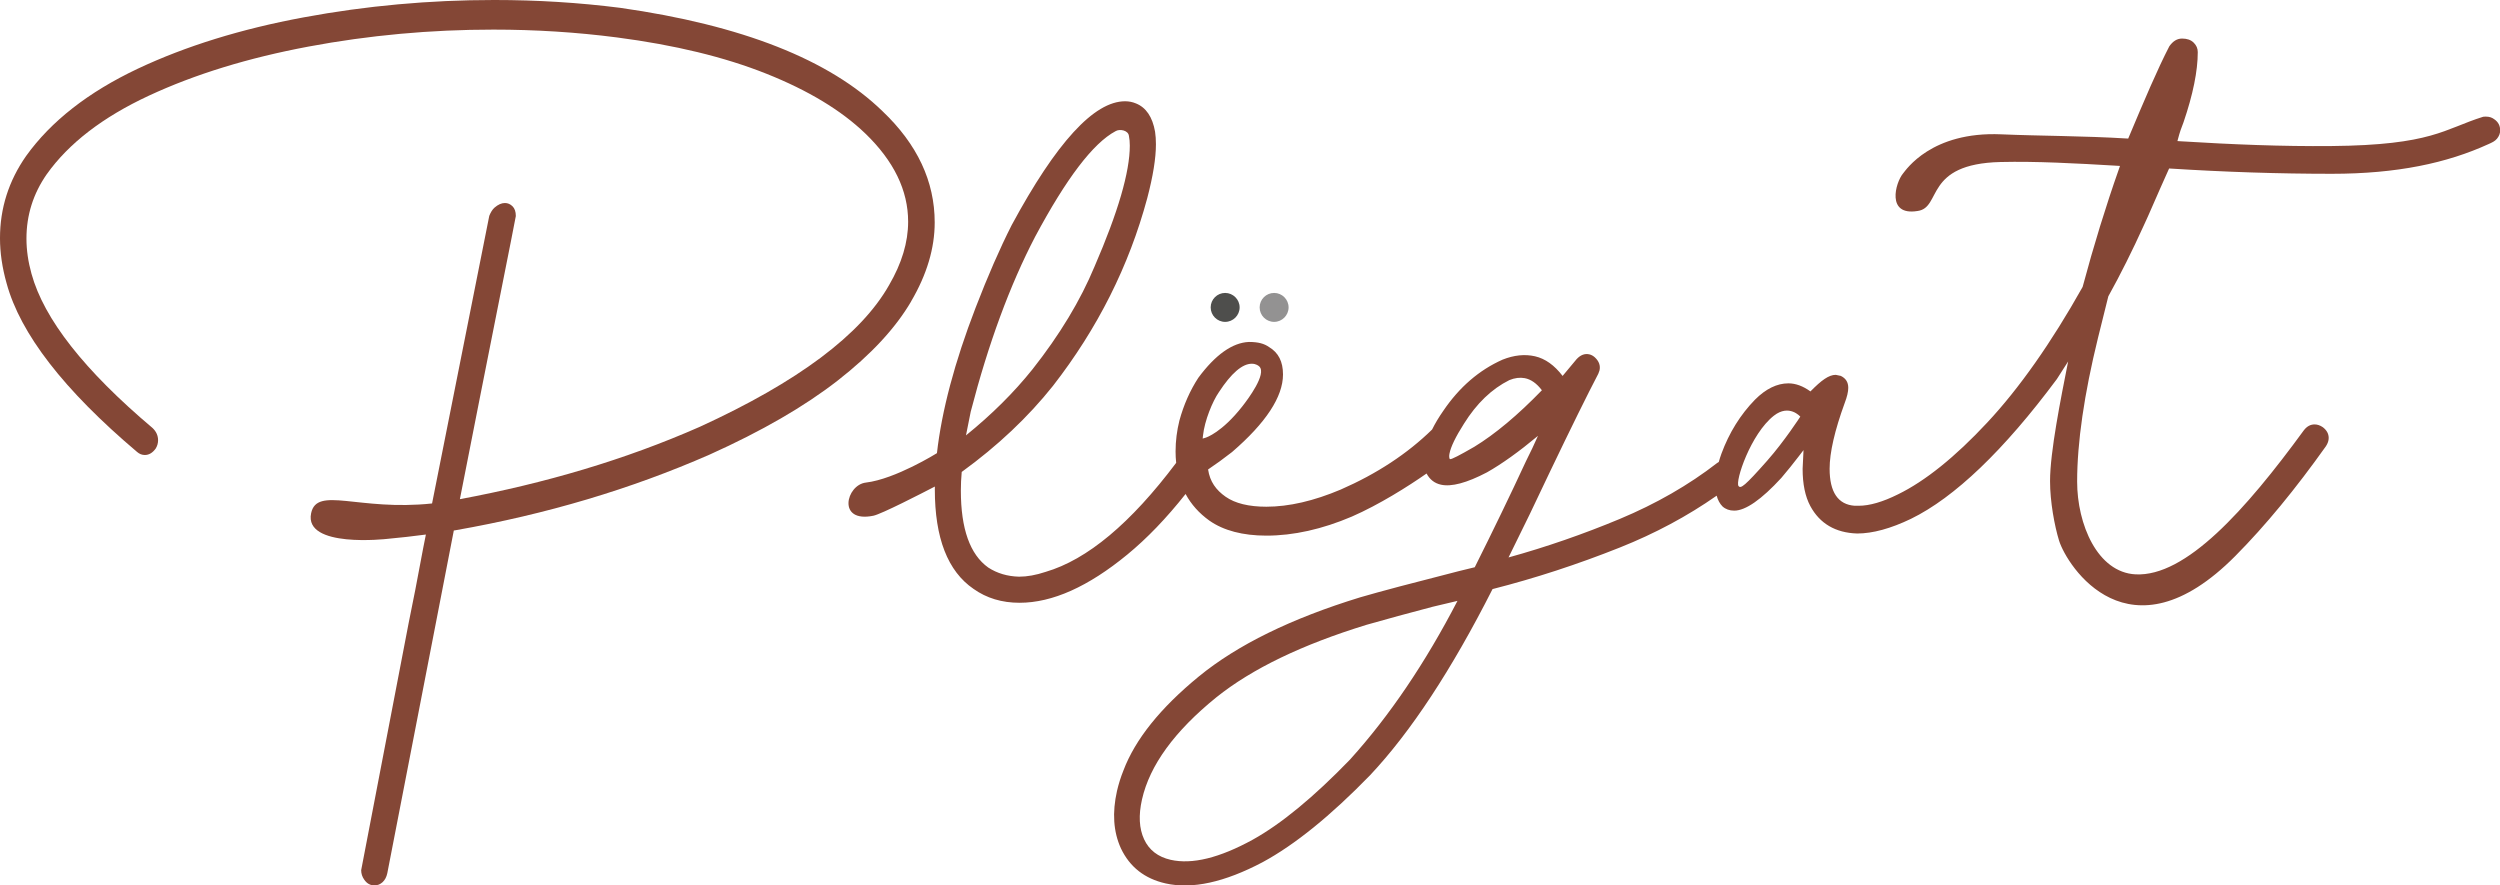 <svg xmlns="http://www.w3.org/2000/svg" id="Capa_2" data-name="Capa 2" viewBox="0 0 752.14 266.39"><defs><style>      .cls-1 {        fill: #4e4e4c;      }      .cls-2 {        fill: #939292;      }      .cls-3 {        fill: #844736;      }    </style></defs><g id="Capa_1-2" data-name="Capa 1"><g><g><path class="cls-3" d="M274.12,90.66c4.73-8.06,7.09-15.97,7.09-23.73,0-12.37-5.24-23.53-15.7-33.47-15.94-15.51-42.26-25.89-78.97-31.11-12.35-1.57-24.96-2.35-37.85-2.35-19.45,0-38.57,1.74-57.36,5.23-18.78,3.48-35.4,8.63-49.85,15.43-14.93,7.06-26.13,15.82-33.63,26.28-5.24,7.5-7.85,15.73-7.85,24.71,0,4.36.66,8.89,1.99,13.6,4.14,15.17,17.22,32.08,39.25,50.72.7.61,1.48.92,2.34.92,1.24,0,2.34-.65,3.28-1.96.47-.78.7-1.61.7-2.48,0-1.39-.55-2.61-1.64-3.66-20.55-17.34-32.69-32.81-36.44-46.41-1.02-3.66-1.52-7.19-1.52-10.59,0-7.06,2.03-13.51,6.09-19.35,6.63-9.33,16.89-17.21,30.75-23.66,13.87-6.45,29.88-11.37,48.04-14.77,18.16-3.4,36.69-5.1,55.6-5.1,12.65,0,25.03.78,37.14,2.35,17.41,2.27,32.41,5.9,44.99,10.92,12.57,5.01,22.5,11,29.76,17.98,8.59,8.28,12.89,17.13,12.89,26.54,0,6.19-1.92,12.55-5.74,19.09-8.44,14.9-27.42,29.11-56.94,42.62-22.41,9.88-46.5,16.98-72.18,21.77,8.28-42.28,16.83-84.75,16.83-85.18,0-1.31-.33-2.29-1-2.94-.66-.65-1.42-.98-2.28-.98-1.02,0-2.05.46-3.11,1.37-.7.61-1.19,1.49-1.6,2.49l-17.21,86.53c-22.11,2.35-34.66-5.33-36.39,2.95-2.2,10.59,22.85,7.71,22.85,7.71,3.87-.35,7.76-.79,11.68-1.31l-.79,3.97-2.4,12.68-1.99,9.94-14.29,74.39c0,1.05.31,2.01.94,2.88.78,1.13,1.79,1.7,3.05,1.7.94,0,1.76-.33,2.46-.98.7-.65,1.17-1.55,1.41-2.68l16.52-85.11c1.13-5.84,2.3-11.89,3.49-18,.19-.03.37-.06.56-.09,27.26-4.79,52.73-12.37,76.4-22.75,15.7-7.06,28.54-14.49,38.55-22.29,10-7.8,17.36-15.73,22.08-23.79Z"></path><path class="cls-3" d="M750.5,35.94c-.7-.54-1.44-.86-2.66-.86-.23,0-.47.02-.74.04-11.83,3.7-15.31,8.54-45.78,8.82-14.6.14-29.86-.48-45.34-1.44l-.89-.06.23-.85c.42-1.63.98-3.26,1.62-4.85,2.84-8.32,4.27-15.41,4.27-21.06,0-1.1-.4-2.03-1.23-2.85s-1.98-1.23-3.49-1.23-2.75.79-3.84,2.33c-3.52,6.81-7.43,15.99-12.37,27.76-13.64-.84-26.51-.77-38.21-1.28-21-.91-28.63,10.7-29.56,11.82-2.23,2.69-5.1,12.78,4.37,11.25,7.44-.96,1.8-14.2,25.03-14.74,10.67-.25,22.42.38,34.94,1.12l.96.06-.31.91c-3.94,11.17-7.6,23.06-10.93,35.49-9.4,16.75-19.05,30.48-28.69,40.8-9.66,10.37-18.71,17.63-26.85,21.6-4.57,2.28-8.55,3.44-11.85,3.44h-1.18c-5.01-.35-7.55-4.09-7.55-11.13,0-4.88,1.53-11.53,4.54-19.79.71-1.86,1.07-3.38,1.07-4.55,0-1.72-.74-2.86-2.24-3.6l-1.52-.32c-2.09,0-4.31,1.62-7.62,4.99-2.22-1.61-4.45-2.43-6.62-2.43-3.43,0-6.81,1.65-10.06,4.91-4.39,4.5-7.78,9.96-10.09,16.23-.31.86-.58,1.7-.81,2.52-.17.1-.34.19-.51.32-8.57,6.64-18.33,12.24-29.28,16.82-10.96,4.57-22.11,8.44-33.46,11.58,4.43-8.91,8.56-17.45,12.38-25.61,6.45-13.46,11.33-23.35,14.63-29.66l.36-.99c.33-1.45-.14-2.76-1.39-3.93-.52-.47-1.08-.78-1.67-.91-1.36-.31-2.63.16-3.81,1.42l-4.23,5.07c-2.48-3.24-5.25-5.21-8.31-5.91-3.06-.69-6.31-.36-9.75,1.01-7.06,3.14-13,8.27-17.83,15.39-1.36,1.95-2.48,3.82-3.38,5.64-7.4,7.24-16.61,13.31-27.47,18.05-8.09,3.43-15.62,5.17-22.39,5.17-5.29,0-9.41-1.01-12.25-3-2.88-2.01-4.74-4.55-5.28-8.21,2.3-1.54,4.71-3.29,7.21-5.24,10.17-8.77,15.33-16.62,15.33-23.33,0-3.88-1.37-6.57-4.2-8.26-1.45-1.02-3.22-1.53-6.06-1.53-4.96.21-10.09,3.85-15.22,10.79-2.47,3.78-4.39,8.11-5.69,12.87-.75,3.01-1.15,6.12-1.15,9.27,0,1.18.06,2.33.18,3.44-13.66,18.18-26.75,29.13-39.29,32.81-2.88.96-5.54,1.44-7.97,1.44-3.49-.09-6.59-1-9.28-2.75-5.49-3.92-8.24-11.64-8.24-23.14,0-1.83.08-3.71.26-5.62,10.8-7.84,19.95-16.47,27.45-25.89,13.42-17.26,22.88-36.08,28.37-56.48,1.74-6.62,2.61-12.03,2.61-16.21,0-1.39-.09-2.66-.26-3.79-.78-4.44-2.71-7.28-5.75-8.5-1.05-.44-2.14-.65-3.27-.65-9.33,0-20.71,12.42-34.12,37.26-3.58,7.06-7.19,15.34-10.85,24.84-6.33,16.43-10.2,31.03-11.64,43.82v-.05s-12.48,7.8-21.38,8.85c-5.95.7-8.74,12.23,2.27,9.97,2.46-.51,14.5-6.71,18.49-8.78,0,.28-.01.57-.01.85,0,14.64,3.87,24.62,11.64,29.94,3.92,2.79,8.54,4.18,13.86,4.18,9.85,0,20.66-4.84,32.42-14.51,5.91-4.85,11.75-10.93,17.52-18.22,1.68,3.12,4.07,5.8,7.16,8.01,4.28,3,10.06,4.52,17.17,4.52,8.14,0,16.78-1.93,25.69-5.73,8.18-3.56,16.99-9.12,22.48-12.96.97,1.81,2.39,2.93,4.32,3.36,3.14.71,7.76-.52,13.84-3.7,4.51-2.55,9.63-6.22,15.36-10.99-1.11,2.52-2.31,5.06-3.61,7.63-4.72,10.19-9.87,20.82-15.41,31.9l-4.83,1.18c-13.75,3.5-23.64,6.12-29.67,7.88-20.75,6.37-36.91,14.31-48.5,23.79-11.58,9.49-19.15,18.92-22.7,28.3-.82,2.05-1.46,4.09-1.93,6.13-1.48,6.55-1.1,12.31,1.17,17.29,2.66,5.61,7.13,9.12,13.43,10.55,7.98,1.81,17.72-.32,29.2-6.38,9.67-5.23,20.46-13.95,32.35-26.18,12.25-13.04,24.52-31.71,36.83-55.99,12.8-3.26,25.57-7.43,38.29-12.5,10.64-4.24,20.35-9.45,29.14-15.6.35,1.32.94,2.41,1.76,3.24.92.83,2.1,1.26,3.52,1.26,3.4,0,8.18-3.32,14.17-9.84,1.81-2.13,3.57-4.3,5.27-6.53l1.41-1.84-.27,5.63c0,4.57.77,8.33,2.31,11.19,2.84,5.28,7.58,8.06,14.09,8.27,4.67,0,10.11-1.49,16.18-4.41,13.15-6.42,27.94-20.57,43.91-42.05l3.39-5.3c-2.21,11.2-5.44,27.2-5.44,35.99,0,6.23,1.35,13.46,2.71,17.91,2.38,7.6,21.03,36.9,53.03,4.62,9.13-9.2,18.15-20.22,27.26-33.02.55-.84.83-1.67.83-2.48,0-1.26-.58-2.33-1.76-3.24-.82-.56-1.66-.84-2.47-.84-1.28,0-2.34.59-3.26,1.79-17.54,24.02-35.51,44.09-50.62,43.32-11.5-.59-17.57-15.11-17.57-27.9,0-11.74,2.11-26.29,6.27-43.23l3.11-12.51c3.67-6.61,7.27-13.81,10.71-21.41,1.38-2.87,3.67-8.4,7.58-17.06,16.65,1.06,33.13,1.6,48.93,1.6,19.58,0,34.64-3.2,47.2-8.95.97-.44,1.84-.8,2.51-1.6.63-.77.96-1.62.96-2.5,0-1.37-.53-2.44-1.64-3.27ZM292.06,123.81c5.31-20.48,11.77-38,19.35-52.56,9.41-17.6,17.47-28.19,24.19-31.77,1.22-.78,3.87-.31,4.05,1.44.17.87.26,1.83.26,2.88,0,7.93-3.53,20.05-10.59,36.34-4.27,10.28-10.51,20.61-18.7,30.98-5.58,6.97-12.25,13.6-20,19.87l1.44-7.19ZM361.93,131.02c.48-4.48,2.86-10.27,4.79-13.05,3.7-5.67,7.03-8.54,9.89-8.54,1.33,0,2.08.65,2.28.85,2.23,2.22-3.35,9.72-5.12,11.97-6.17,7.87-10.85,9.37-11.04,9.43l-.9.27.1-.93ZM443.52,134.44c-4.39,2.54-6.79,3.77-7.22,3.69l-.13-.02c-.19-.39-.22-.93-.09-1.61.39-2.06,1.84-5.06,4.36-9.02,3.81-6.11,8.36-10.48,13.65-13.12,1.63-.67,3.17-.86,4.63-.59,1.88.35,3.6,1.57,5.17,3.64-7.27,7.5-14.06,13.18-20.38,17.04ZM406.24,228.44c-10.98,11.36-20.76,19.42-29.34,24.18-10.01,5.5-18.25,7.52-24.7,6.06-3.82-.87-6.49-2.93-7.99-6.17-1.5-3.24-1.71-7.24-.63-12.01,2.33-10.28,9.79-20.52,22.38-30.72,10.7-8.57,25.75-15.83,45.16-21.8,6.11-1.74,12.74-3.55,19.86-5.42l7.51-1.78c-9.7,18.71-20.45,34.59-32.25,47.65ZM531.79,138.47c-6.97,7.89-8.07,8.6-8.74,7.76-1.09-1.37,3.66-15.73,10.65-21.18,4.61-3.59,7.93.3,7.93.3,0,0-4.84,7.46-9.85,13.12Z"></path></g><path class="cls-1" d="M368.59,96.84c-2.4,0-4.35-1.96-4.35-4.36s1.96-4.35,4.35-4.35,4.36,1.96,4.36,4.35-1.96,4.36-4.36,4.36Z"></path><path class="cls-2" d="M383.33,96.84c-2.41,0-4.36-1.96-4.36-4.36s1.96-4.35,4.36-4.35,4.35,1.96,4.35,4.35-1.96,4.36-4.35,4.36Z"></path></g></g></svg>
